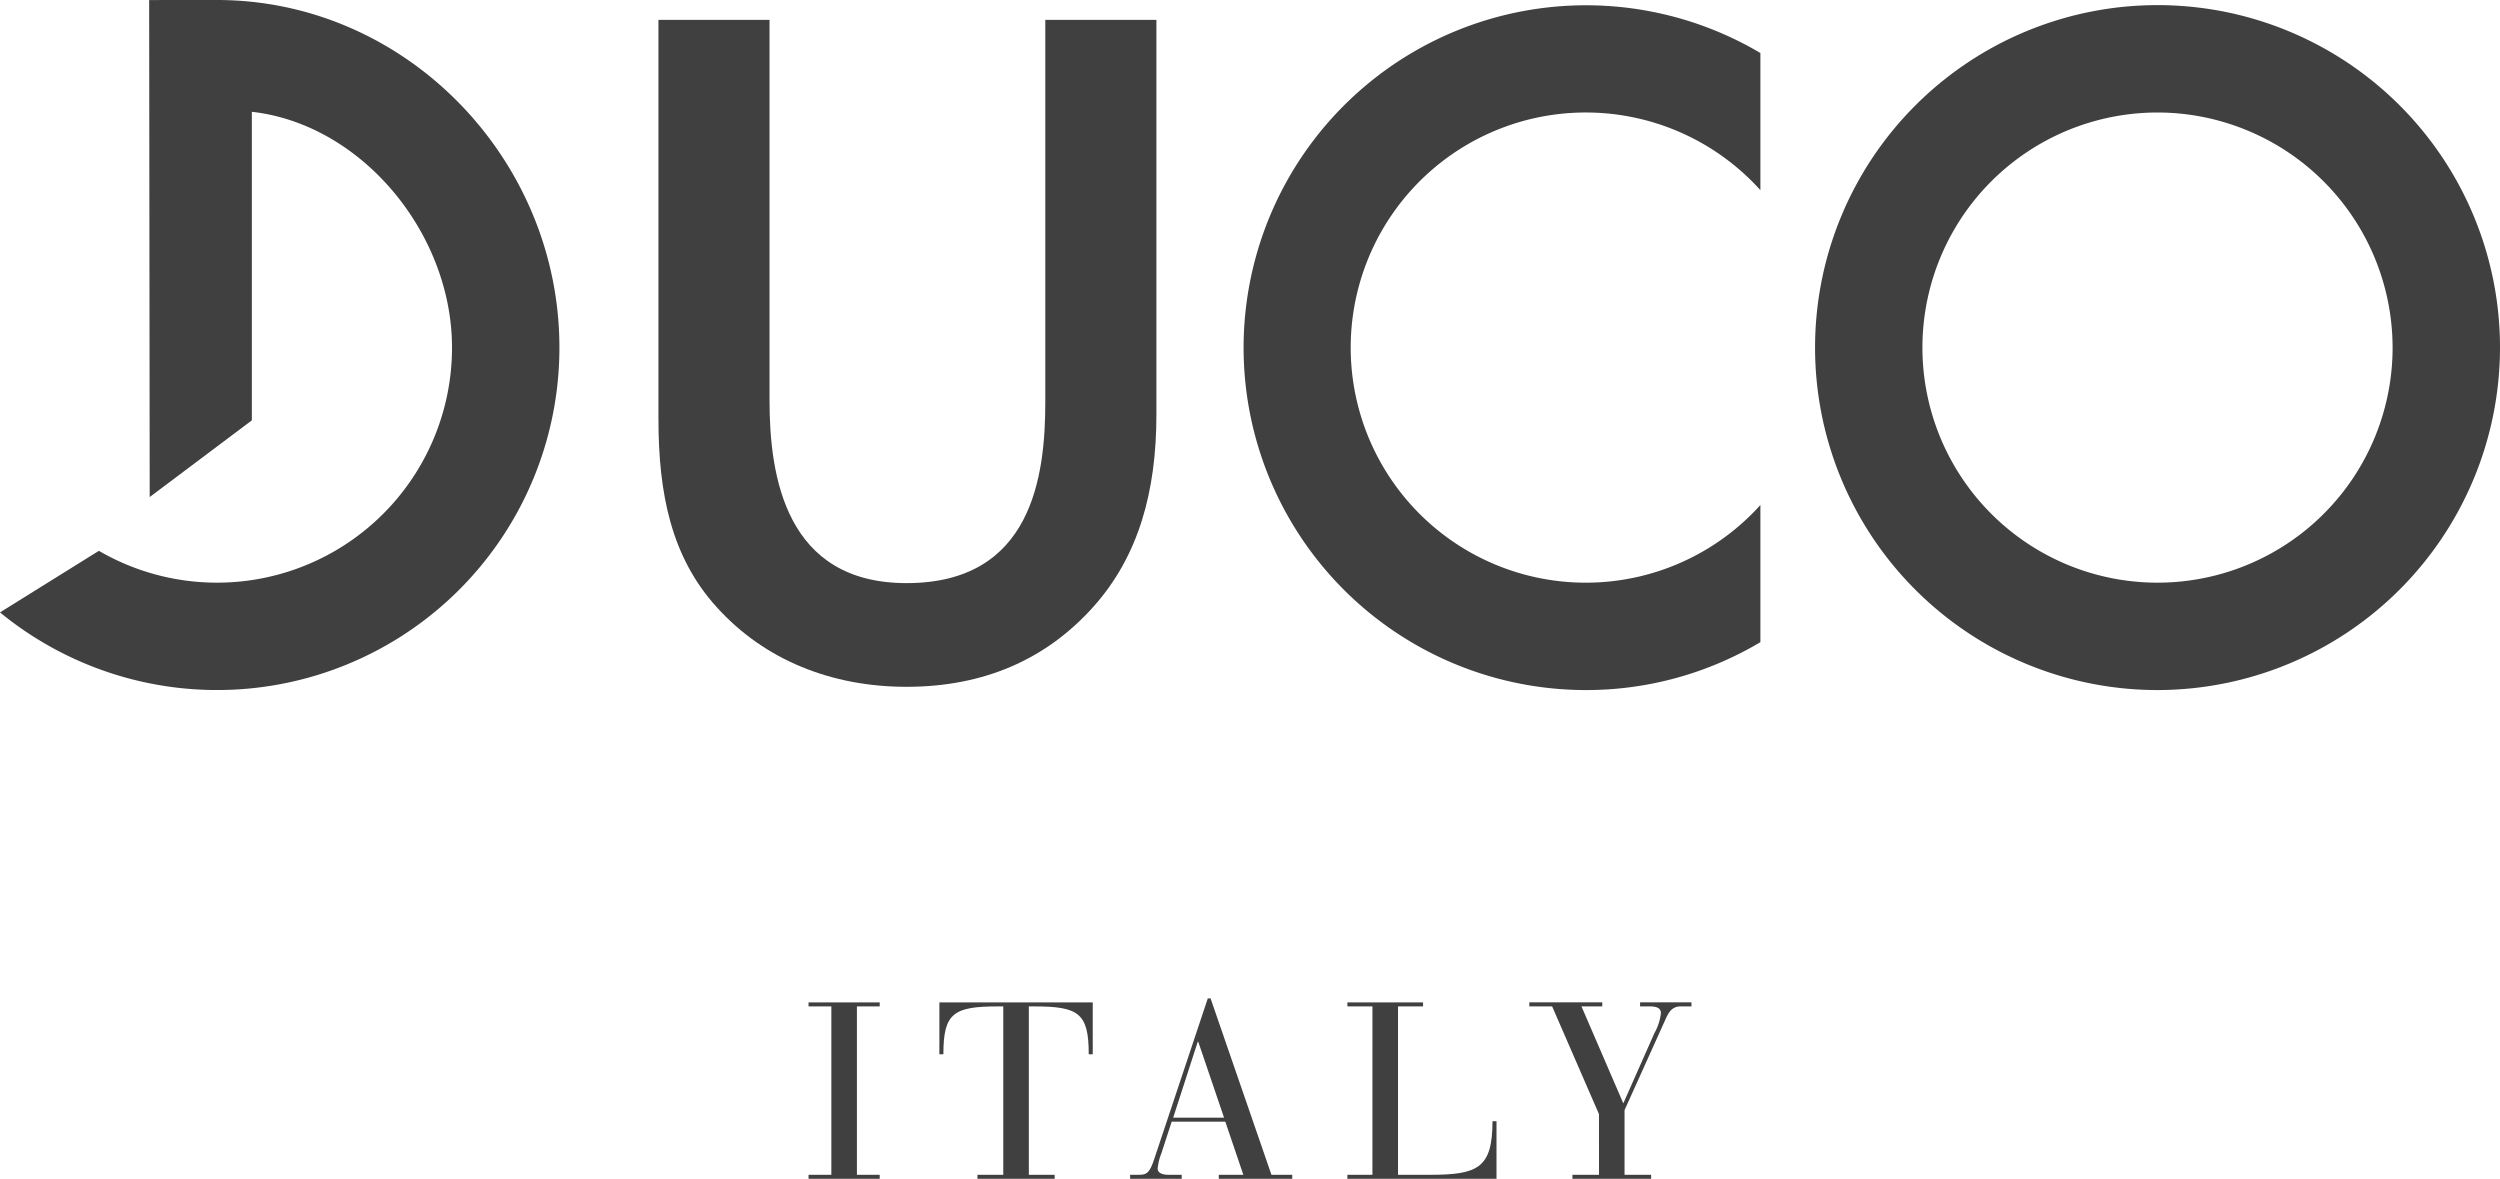 <svg xmlns="http://www.w3.org/2000/svg" xmlns:xlink="http://www.w3.org/1999/xlink" width="459.265" height="216.554" viewBox="0 0 459.265 216.554"><defs><clipPath id="a"><rect width="459.265" height="216.554" fill="#404040"></rect></clipPath></defs><g clip-path="url(#a)"><path d="M158.753,2.644V72.852c0,13.586-2.388,33.267-25.484,33.267-22.234,0-25.177-19.627-25.177-33.575V2.644H87.687V75.957c0,13.8,2.377,25.457,10.763,34.643,8.75,9.666,21.058,14.569,34.819,14.569,14.093,0,25.625-4.962,34.368-14.759,8.274-9.293,11.527-21.144,11.527-35.227V2.644Z" transform="translate(33.274 1.003)" fill="#404040"></path><path d="M304.629,20.41a43.186,43.186,0,1,0,43.183,43.184A43.235,43.235,0,0,0,304.629,20.41m0,106.1a62.914,62.914,0,1,1,62.915-62.915,62.988,62.988,0,0,1-62.915,62.915" transform="translate(91.722 0.258)" fill="#404040"></path><path d="M260.554,92.519a43.188,43.188,0,1,1,0-57.845V9.481a62.9,62.9,0,1,0-32.04,117.03,62.537,62.537,0,0,0,32.04-8.8Z" transform="translate(62.84 0.258)" fill="#404040"></path><path d="M39.853,0,27.4.007,27.5,91.313l18.766-14.09V20.537C66.49,22.822,83.038,42.878,83.038,63.853a43.174,43.174,0,0,1-64.872,37.338L0,112.5A62.886,62.886,0,0,0,102.768,63.853C102.768,29.164,74.542,0,39.853,0" transform="translate(0 0)" fill="#404040"></path><path d="M111.865,134.227h-4.189v-.737h13.072v.737h-4.188v30.935h4.188v.737H107.676v-.737h4.189Z" transform="translate(40.859 50.655)" fill="#404040"></path><path d="M136.836,134.228h-.966c-8.194,0-10.037,1.243-10.037,8.793H125.1v-9.529h28.173v9.529h-.737c0-7.55-1.843-8.793-9.99-8.793h-1.013v30.935h4.741v.737H132.095v-.737h4.741Z" transform="translate(47.471 50.655)" fill="#404040"></path><path d="M167.989,155.606h-9.852l-1.888,5.8a10.029,10.029,0,0,0-.688,2.807c0,.644.552,1.15,2.024,1.15h2.395v.737H150.5v-.737h1.473c1.426,0,2.024-.138,2.9-2.716l9.9-29.692h.506l11.185,32.408h3.821v.737H166.792v-.737H171.3Zm-4.973-14.686h-.09l-4.514,13.949h9.346Z" transform="translate(57.108 50.453)" fill="#404040"></path><path d="M184.036,134.228h-4.6v-.737h13.9v.737h-4.6v30.935h5.755c8.838,0,11.6-1.15,11.6-9.851h.737V165.9H179.433v-.737h4.6Z" transform="translate(68.089 50.655)" fill="#404040"></path><path d="M216.46,154.022l-8.608-19.8h-4.189v-.737h13.4v.737h-3.821l7.688,17.816,5.708-12.89a9.779,9.779,0,0,0,1.2-3.683c0-.782-.552-1.243-2.072-1.243H224.01v-.737h9.436v.737h-1.933c-1.748,0-2.3,1.2-2.9,2.533l-7.457,16.526v11.877h4.881v.737H211.58v-.737h4.881Z" transform="translate(77.283 50.655)" fill="#404040"></path></g></svg>